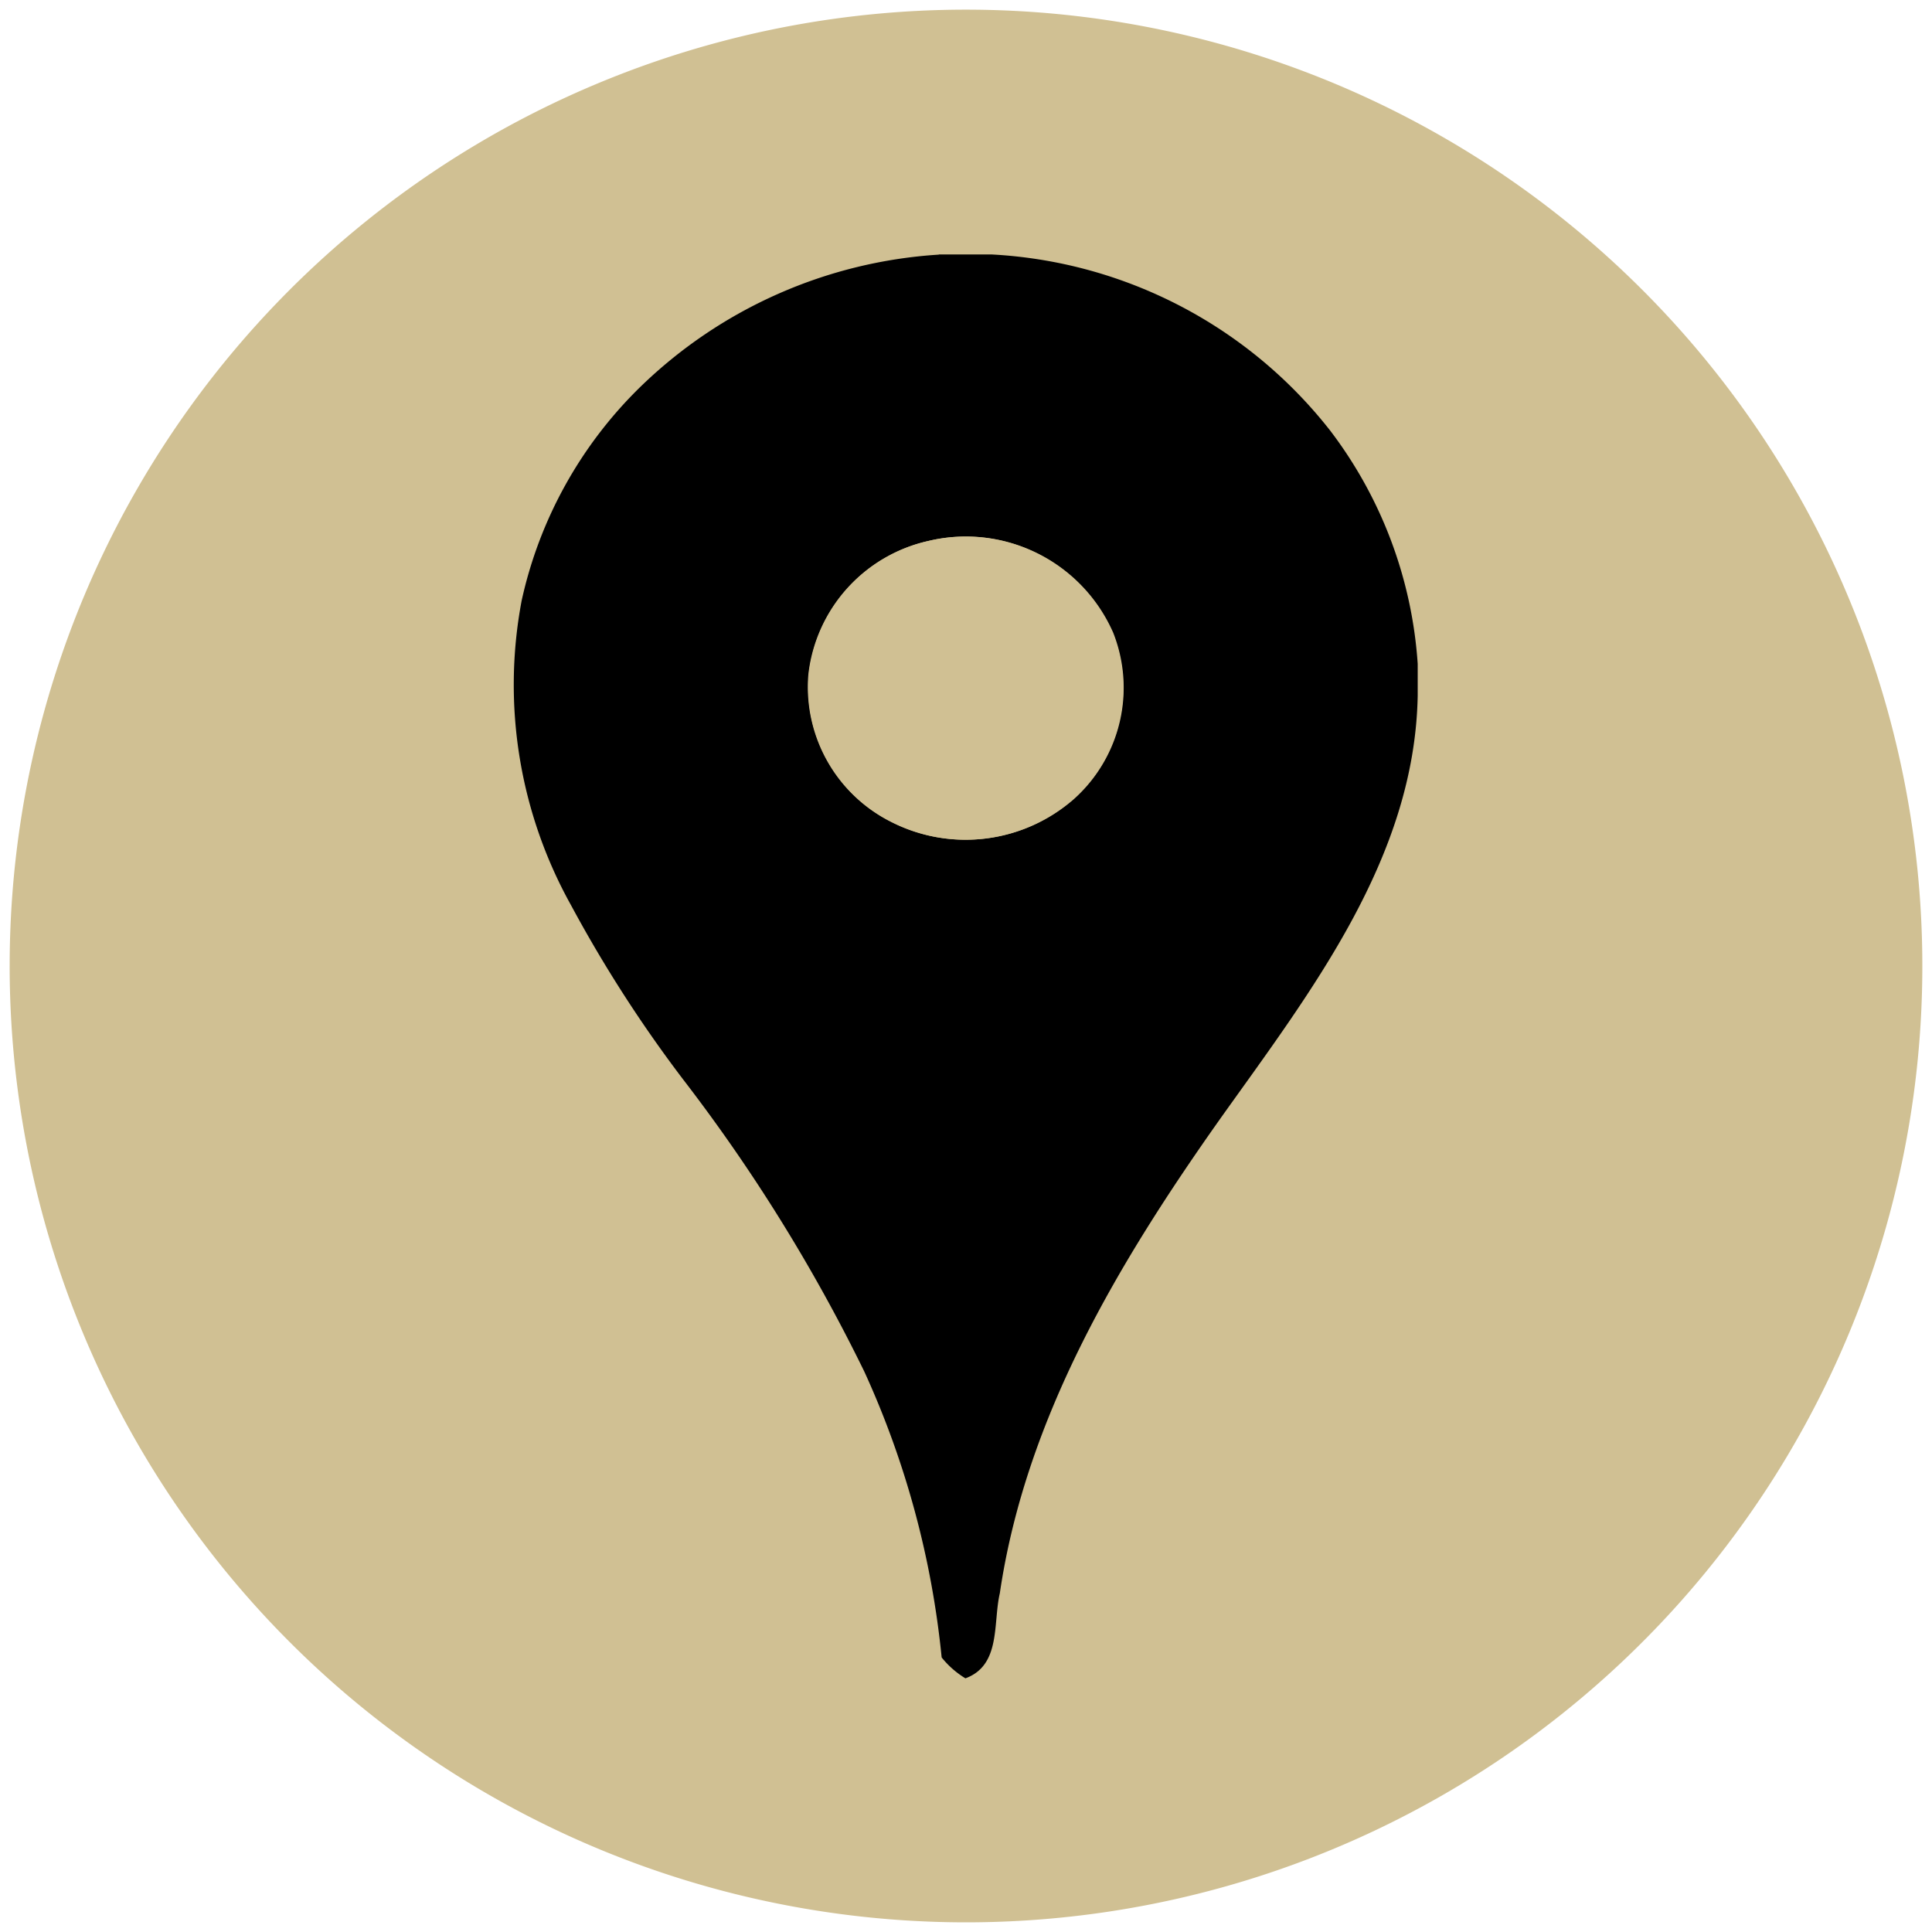 <svg id="Ebene_1" data-name="Ebene 1" xmlns="http://www.w3.org/2000/svg" xmlns:xlink="http://www.w3.org/1999/xlink" viewBox="0 0 100 100"><defs><style>.cls-1{fill:none;}.cls-2{clip-path:url(#clip-path);}.cls-3{fill:#d0c093;}</style><clipPath id="clip-path"><rect class="cls-1" x="0.5" y="0.5" width="99" height="99"/></clipPath></defs><g class="cls-2"><path class="cls-3" d="M50,99.5A49.5,49.5,0,1,0,.5,50,49.51,49.51,0,0,0,50,99.5"/><path d="M48.05,28a8,8,0,0,0-6.19,6.91,7.8,7.8,0,0,0,4.26,7.62,8.49,8.49,0,0,0,9.5-1.2,7.74,7.74,0,0,0,2-8.58A8.33,8.33,0,0,0,48.05,28m.54-14.83h2.72A23.86,23.86,0,0,1,68.86,22.3a22.39,22.39,0,0,1,4.52,12.06V36c-.15,8.42-5.54,15.33-10.21,21.89-5.23,7.39-10.08,15.46-11.42,24.58-.36,1.55.07,3.72-1.78,4.4a4.71,4.71,0,0,1-1.23-1.08,46.61,46.61,0,0,0-4-14.79,88.24,88.24,0,0,0-9.39-15.14,68.78,68.78,0,0,1-5.79-9A23.45,23.45,0,0,1,27,31.09,22.06,22.06,0,0,1,33.17,20a24.35,24.35,0,0,1,15.42-6.82"/><path class="cls-3" d="M48.06,28a8.3,8.3,0,0,1,9.53,4.75,7.71,7.71,0,0,1-2,8.58,8.47,8.47,0,0,1-9.49,1.2,7.81,7.81,0,0,1-4.26-7.62A8,8,0,0,1,48.06,28"/></g></svg>